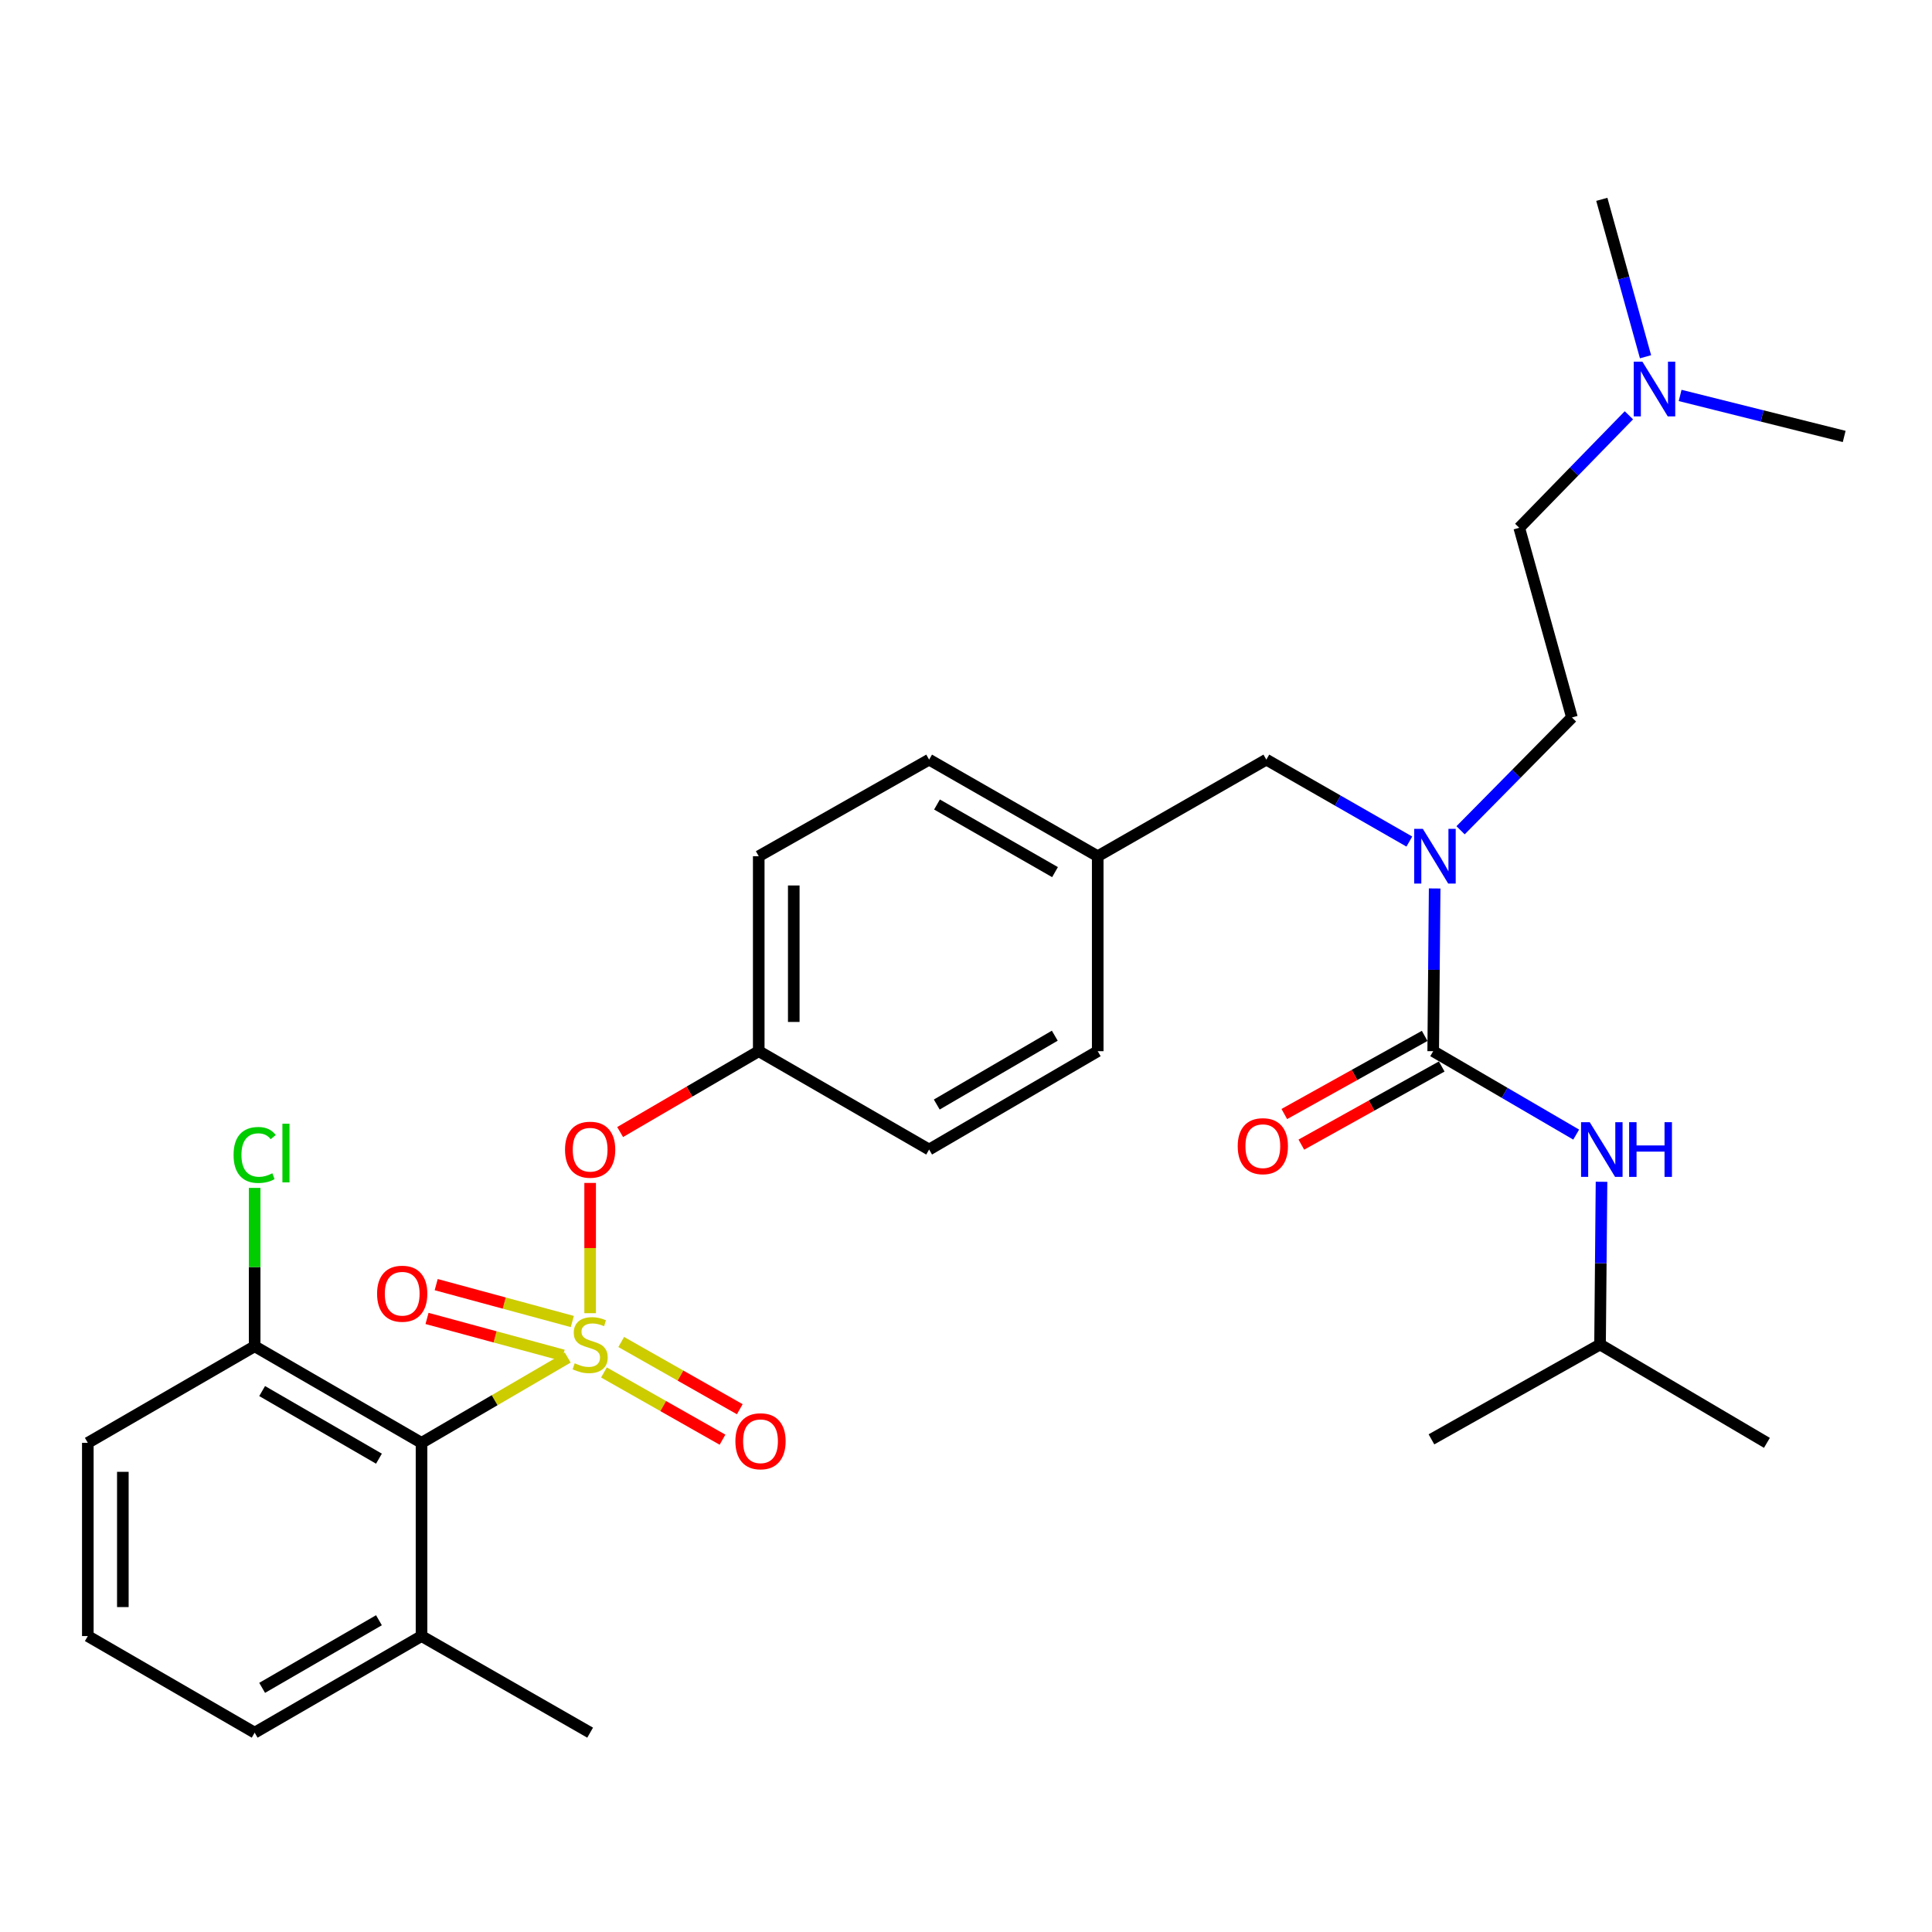 <?xml version='1.0' encoding='iso-8859-1'?>
<svg version='1.1' baseProfile='full'
              xmlns='http://www.w3.org/2000/svg'
                      xmlns:rdkit='http://www.rdkit.org/xml'
                      xmlns:xlink='http://www.w3.org/1999/xlink'
                  xml:space='preserve'
width='1000px' height='1000px' viewBox='0 0 1000 1000'>
<!-- END OF HEADER -->
<rect style='opacity:1.0;fill:#FFFFFF;stroke:none' width='1000' height='1000' x='0' y='0'> </rect>
<path class='bond-0' d='M 828.18,695.913 L 914.549,746.818' style='fill:none;fill-rule:evenodd;stroke:#000000;stroke-width:6px;stroke-linecap:butt;stroke-linejoin:miter;stroke-opacity:1' />
<path class='bond-1' d='M 828.18,695.913 L 740.915,745.005' style='fill:none;fill-rule:evenodd;stroke:#000000;stroke-width:6px;stroke-linecap:butt;stroke-linejoin:miter;stroke-opacity:1' />
<path class='bond-2' d='M 828.18,695.913 L 828.563,653.798' style='fill:none;fill-rule:evenodd;stroke:#000000;stroke-width:6px;stroke-linecap:butt;stroke-linejoin:miter;stroke-opacity:1' />
<path class='bond-2' d='M 828.563,653.798 L 828.945,611.683' style='fill:none;fill-rule:evenodd;stroke:#0000FF;stroke-width:6px;stroke-linecap:butt;stroke-linejoin:miter;stroke-opacity:1' />
<path class='bond-3' d='M 655.453,393.185 L 568.178,443.183' style='fill:none;fill-rule:evenodd;stroke:#000000;stroke-width:6px;stroke-linecap:butt;stroke-linejoin:miter;stroke-opacity:1' />
<path class='bond-4' d='M 655.453,393.185 L 692.464,414.387' style='fill:none;fill-rule:evenodd;stroke:#000000;stroke-width:6px;stroke-linecap:butt;stroke-linejoin:miter;stroke-opacity:1' />
<path class='bond-4' d='M 692.464,414.387 L 729.474,435.59' style='fill:none;fill-rule:evenodd;stroke:#0000FF;stroke-width:6px;stroke-linecap:butt;stroke-linejoin:miter;stroke-opacity:1' />
<path class='bond-5' d='M 742.579,459.866 L 742.2,501.981' style='fill:none;fill-rule:evenodd;stroke:#0000FF;stroke-width:6px;stroke-linecap:butt;stroke-linejoin:miter;stroke-opacity:1' />
<path class='bond-5' d='M 742.2,501.981 L 741.822,544.096' style='fill:none;fill-rule:evenodd;stroke:#000000;stroke-width:6px;stroke-linecap:butt;stroke-linejoin:miter;stroke-opacity:1' />
<path class='bond-6' d='M 755.992,429.748 L 784.814,400.554' style='fill:none;fill-rule:evenodd;stroke:#0000FF;stroke-width:6px;stroke-linecap:butt;stroke-linejoin:miter;stroke-opacity:1' />
<path class='bond-6' d='M 784.814,400.554 L 813.636,371.359' style='fill:none;fill-rule:evenodd;stroke:#000000;stroke-width:6px;stroke-linecap:butt;stroke-linejoin:miter;stroke-opacity:1' />
<path class='bond-7' d='M 737.413,536.175 L 701.084,556.396' style='fill:none;fill-rule:evenodd;stroke:#000000;stroke-width:6px;stroke-linecap:butt;stroke-linejoin:miter;stroke-opacity:1' />
<path class='bond-7' d='M 701.084,556.396 L 664.755,576.617' style='fill:none;fill-rule:evenodd;stroke:#FF0000;stroke-width:6px;stroke-linecap:butt;stroke-linejoin:miter;stroke-opacity:1' />
<path class='bond-7' d='M 746.231,552.016 L 709.901,572.237' style='fill:none;fill-rule:evenodd;stroke:#000000;stroke-width:6px;stroke-linecap:butt;stroke-linejoin:miter;stroke-opacity:1' />
<path class='bond-7' d='M 709.901,572.237 L 673.572,592.458' style='fill:none;fill-rule:evenodd;stroke:#FF0000;stroke-width:6px;stroke-linecap:butt;stroke-linejoin:miter;stroke-opacity:1' />
<path class='bond-8' d='M 741.822,544.096 L 778.827,565.679' style='fill:none;fill-rule:evenodd;stroke:#000000;stroke-width:6px;stroke-linecap:butt;stroke-linejoin:miter;stroke-opacity:1' />
<path class='bond-8' d='M 778.827,565.679 L 815.831,587.263' style='fill:none;fill-rule:evenodd;stroke:#0000FF;stroke-width:6px;stroke-linecap:butt;stroke-linejoin:miter;stroke-opacity:1' />
<path class='bond-9' d='M 843.115,214.954 L 814.738,244.07' style='fill:none;fill-rule:evenodd;stroke:#0000FF;stroke-width:6px;stroke-linecap:butt;stroke-linejoin:miter;stroke-opacity:1' />
<path class='bond-9' d='M 814.738,244.07 L 786.361,273.186' style='fill:none;fill-rule:evenodd;stroke:#000000;stroke-width:6px;stroke-linecap:butt;stroke-linejoin:miter;stroke-opacity:1' />
<path class='bond-10' d='M 851.723,184.654 L 840.41,143.916' style='fill:none;fill-rule:evenodd;stroke:#0000FF;stroke-width:6px;stroke-linecap:butt;stroke-linejoin:miter;stroke-opacity:1' />
<path class='bond-10' d='M 840.41,143.916 L 829.097,103.178' style='fill:none;fill-rule:evenodd;stroke:#000000;stroke-width:6px;stroke-linecap:butt;stroke-linejoin:miter;stroke-opacity:1' />
<path class='bond-11' d='M 869.632,204.679 L 912.089,215.293' style='fill:none;fill-rule:evenodd;stroke:#0000FF;stroke-width:6px;stroke-linecap:butt;stroke-linejoin:miter;stroke-opacity:1' />
<path class='bond-11' d='M 912.089,215.293 L 954.545,225.907' style='fill:none;fill-rule:evenodd;stroke:#000000;stroke-width:6px;stroke-linecap:butt;stroke-linejoin:miter;stroke-opacity:1' />
<path class='bond-12' d='M 786.361,273.186 L 813.636,371.359' style='fill:none;fill-rule:evenodd;stroke:#000000;stroke-width:6px;stroke-linecap:butt;stroke-linejoin:miter;stroke-opacity:1' />
<path class='bond-13' d='M 568.178,443.183 L 480.913,393.185' style='fill:none;fill-rule:evenodd;stroke:#000000;stroke-width:6px;stroke-linecap:butt;stroke-linejoin:miter;stroke-opacity:1' />
<path class='bond-13' d='M 546.076,451.414 L 484.99,416.416' style='fill:none;fill-rule:evenodd;stroke:#000000;stroke-width:6px;stroke-linecap:butt;stroke-linejoin:miter;stroke-opacity:1' />
<path class='bond-14' d='M 568.178,443.183 L 568.178,544.096' style='fill:none;fill-rule:evenodd;stroke:#000000;stroke-width:6px;stroke-linecap:butt;stroke-linejoin:miter;stroke-opacity:1' />
<path class='bond-15' d='M 480.913,393.185 L 392.722,443.183' style='fill:none;fill-rule:evenodd;stroke:#000000;stroke-width:6px;stroke-linecap:butt;stroke-linejoin:miter;stroke-opacity:1' />
<path class='bond-16' d='M 392.722,443.183 L 392.722,544.096' style='fill:none;fill-rule:evenodd;stroke:#000000;stroke-width:6px;stroke-linecap:butt;stroke-linejoin:miter;stroke-opacity:1' />
<path class='bond-16' d='M 410.852,458.32 L 410.852,528.959' style='fill:none;fill-rule:evenodd;stroke:#000000;stroke-width:6px;stroke-linecap:butt;stroke-linejoin:miter;stroke-opacity:1' />
<path class='bond-17' d='M 392.722,544.096 L 480.913,595' style='fill:none;fill-rule:evenodd;stroke:#000000;stroke-width:6px;stroke-linecap:butt;stroke-linejoin:miter;stroke-opacity:1' />
<path class='bond-18' d='M 392.722,544.096 L 356.852,565.02' style='fill:none;fill-rule:evenodd;stroke:#000000;stroke-width:6px;stroke-linecap:butt;stroke-linejoin:miter;stroke-opacity:1' />
<path class='bond-18' d='M 356.852,565.02 L 320.982,585.944' style='fill:none;fill-rule:evenodd;stroke:#FF0000;stroke-width:6px;stroke-linecap:butt;stroke-linejoin:miter;stroke-opacity:1' />
<path class='bond-19' d='M 480.913,595 L 568.178,544.096' style='fill:none;fill-rule:evenodd;stroke:#000000;stroke-width:6px;stroke-linecap:butt;stroke-linejoin:miter;stroke-opacity:1' />
<path class='bond-19' d='M 484.868,571.705 L 545.953,536.071' style='fill:none;fill-rule:evenodd;stroke:#000000;stroke-width:6px;stroke-linecap:butt;stroke-linejoin:miter;stroke-opacity:1' />
<path class='bond-20' d='M 45.455,746.818 L 45.455,846.824' style='fill:none;fill-rule:evenodd;stroke:#000000;stroke-width:6px;stroke-linecap:butt;stroke-linejoin:miter;stroke-opacity:1' />
<path class='bond-20' d='M 63.584,761.819 L 63.584,831.823' style='fill:none;fill-rule:evenodd;stroke:#000000;stroke-width:6px;stroke-linecap:butt;stroke-linejoin:miter;stroke-opacity:1' />
<path class='bond-21' d='M 45.455,746.818 L 131.813,696.82' style='fill:none;fill-rule:evenodd;stroke:#000000;stroke-width:6px;stroke-linecap:butt;stroke-linejoin:miter;stroke-opacity:1' />
<path class='bond-22' d='M 45.455,846.824 L 131.813,896.822' style='fill:none;fill-rule:evenodd;stroke:#000000;stroke-width:6px;stroke-linecap:butt;stroke-linejoin:miter;stroke-opacity:1' />
<path class='bond-23' d='M 131.813,896.822 L 218.182,846.824' style='fill:none;fill-rule:evenodd;stroke:#000000;stroke-width:6px;stroke-linecap:butt;stroke-linejoin:miter;stroke-opacity:1' />
<path class='bond-23' d='M 135.685,873.632 L 196.143,838.633' style='fill:none;fill-rule:evenodd;stroke:#000000;stroke-width:6px;stroke-linecap:butt;stroke-linejoin:miter;stroke-opacity:1' />
<path class='bond-24' d='M 218.182,846.824 L 218.182,746.818' style='fill:none;fill-rule:evenodd;stroke:#000000;stroke-width:6px;stroke-linecap:butt;stroke-linejoin:miter;stroke-opacity:1' />
<path class='bond-25' d='M 218.182,846.824 L 305.457,896.822' style='fill:none;fill-rule:evenodd;stroke:#000000;stroke-width:6px;stroke-linecap:butt;stroke-linejoin:miter;stroke-opacity:1' />
<path class='bond-26' d='M 305.457,612.283 L 305.457,645.993' style='fill:none;fill-rule:evenodd;stroke:#FF0000;stroke-width:6px;stroke-linecap:butt;stroke-linejoin:miter;stroke-opacity:1' />
<path class='bond-26' d='M 305.457,645.993 L 305.457,679.702' style='fill:none;fill-rule:evenodd;stroke:#CCCC00;stroke-width:6px;stroke-linecap:butt;stroke-linejoin:miter;stroke-opacity:1' />
<path class='bond-27' d='M 312.6,710.384 L 343.283,727.781' style='fill:none;fill-rule:evenodd;stroke:#CCCC00;stroke-width:6px;stroke-linecap:butt;stroke-linejoin:miter;stroke-opacity:1' />
<path class='bond-27' d='M 343.283,727.781 L 373.967,745.178' style='fill:none;fill-rule:evenodd;stroke:#FF0000;stroke-width:6px;stroke-linecap:butt;stroke-linejoin:miter;stroke-opacity:1' />
<path class='bond-27' d='M 321.542,694.613 L 352.225,712.01' style='fill:none;fill-rule:evenodd;stroke:#CCCC00;stroke-width:6px;stroke-linecap:butt;stroke-linejoin:miter;stroke-opacity:1' />
<path class='bond-27' d='M 352.225,712.01 L 382.909,729.407' style='fill:none;fill-rule:evenodd;stroke:#FF0000;stroke-width:6px;stroke-linecap:butt;stroke-linejoin:miter;stroke-opacity:1' />
<path class='bond-28' d='M 296.229,684.02 L 261,674.47' style='fill:none;fill-rule:evenodd;stroke:#CCCC00;stroke-width:6px;stroke-linecap:butt;stroke-linejoin:miter;stroke-opacity:1' />
<path class='bond-28' d='M 261,674.47 L 225.771,664.921' style='fill:none;fill-rule:evenodd;stroke:#FF0000;stroke-width:6px;stroke-linecap:butt;stroke-linejoin:miter;stroke-opacity:1' />
<path class='bond-28' d='M 291.485,701.518 L 256.256,691.968' style='fill:none;fill-rule:evenodd;stroke:#CCCC00;stroke-width:6px;stroke-linecap:butt;stroke-linejoin:miter;stroke-opacity:1' />
<path class='bond-28' d='M 256.256,691.968 L 221.028,682.419' style='fill:none;fill-rule:evenodd;stroke:#FF0000;stroke-width:6px;stroke-linecap:butt;stroke-linejoin:miter;stroke-opacity:1' />
<path class='bond-29' d='M 293.851,702.682 L 256.016,724.75' style='fill:none;fill-rule:evenodd;stroke:#CCCC00;stroke-width:6px;stroke-linecap:butt;stroke-linejoin:miter;stroke-opacity:1' />
<path class='bond-29' d='M 256.016,724.75 L 218.182,746.818' style='fill:none;fill-rule:evenodd;stroke:#000000;stroke-width:6px;stroke-linecap:butt;stroke-linejoin:miter;stroke-opacity:1' />
<path class='bond-30' d='M 218.182,746.818 L 131.813,696.82' style='fill:none;fill-rule:evenodd;stroke:#000000;stroke-width:6px;stroke-linecap:butt;stroke-linejoin:miter;stroke-opacity:1' />
<path class='bond-30' d='M 196.143,755.008 L 135.685,720.01' style='fill:none;fill-rule:evenodd;stroke:#000000;stroke-width:6px;stroke-linecap:butt;stroke-linejoin:miter;stroke-opacity:1' />
<path class='bond-31' d='M 131.813,696.82 L 131.813,655.841' style='fill:none;fill-rule:evenodd;stroke:#000000;stroke-width:6px;stroke-linecap:butt;stroke-linejoin:miter;stroke-opacity:1' />
<path class='bond-31' d='M 131.813,655.841 L 131.813,614.863' style='fill:none;fill-rule:evenodd;stroke:#00CC00;stroke-width:6px;stroke-linecap:butt;stroke-linejoin:miter;stroke-opacity:1' />
<path  class='atom-2' d='M 736.468 429.023
L 745.748 444.023
Q 746.668 445.503, 748.148 448.183
Q 749.628 450.863, 749.708 451.023
L 749.708 429.023
L 753.468 429.023
L 753.468 457.343
L 749.588 457.343
L 739.628 440.943
Q 738.468 439.023, 737.228 436.823
Q 736.028 434.623, 735.668 433.943
L 735.668 457.343
L 731.988 457.343
L 731.988 429.023
L 736.468 429.023
' fill='#0000FF'/>
<path  class='atom-4' d='M 640.64 593.257
Q 640.64 586.457, 644 582.657
Q 647.36 578.857, 653.64 578.857
Q 659.92 578.857, 663.28 582.657
Q 666.64 586.457, 666.64 593.257
Q 666.64 600.137, 663.24 604.057
Q 659.84 607.937, 653.64 607.937
Q 647.4 607.937, 644 604.057
Q 640.64 600.177, 640.64 593.257
M 653.64 604.737
Q 657.96 604.737, 660.28 601.857
Q 662.64 598.937, 662.64 593.257
Q 662.64 587.697, 660.28 584.897
Q 657.96 582.057, 653.64 582.057
Q 649.32 582.057, 646.96 584.857
Q 644.64 587.657, 644.64 593.257
Q 644.64 598.977, 646.96 601.857
Q 649.32 604.737, 653.64 604.737
' fill='#FF0000'/>
<path  class='atom-5' d='M 822.837 580.84
L 832.117 595.84
Q 833.037 597.32, 834.517 600
Q 835.997 602.68, 836.077 602.84
L 836.077 580.84
L 839.837 580.84
L 839.837 609.16
L 835.957 609.16
L 825.997 592.76
Q 824.837 590.84, 823.597 588.64
Q 822.397 586.44, 822.037 585.76
L 822.037 609.16
L 818.357 609.16
L 818.357 580.84
L 822.837 580.84
' fill='#0000FF'/>
<path  class='atom-5' d='M 843.237 580.84
L 847.077 580.84
L 847.077 592.88
L 861.557 592.88
L 861.557 580.84
L 865.397 580.84
L 865.397 609.16
L 861.557 609.16
L 861.557 596.08
L 847.077 596.08
L 847.077 609.16
L 843.237 609.16
L 843.237 580.84
' fill='#0000FF'/>
<path  class='atom-8' d='M 850.102 187.201
L 859.382 202.201
Q 860.302 203.681, 861.782 206.361
Q 863.262 209.041, 863.342 209.201
L 863.342 187.201
L 867.102 187.201
L 867.102 215.521
L 863.222 215.521
L 853.262 199.121
Q 852.102 197.201, 850.862 195.001
Q 849.662 192.801, 849.302 192.121
L 849.302 215.521
L 845.622 215.521
L 845.622 187.201
L 850.102 187.201
' fill='#0000FF'/>
<path  class='atom-20' d='M 292.457 595.08
Q 292.457 588.28, 295.817 584.48
Q 299.177 580.68, 305.457 580.68
Q 311.737 580.68, 315.097 584.48
Q 318.457 588.28, 318.457 595.08
Q 318.457 601.96, 315.057 605.88
Q 311.657 609.76, 305.457 609.76
Q 299.217 609.76, 295.817 605.88
Q 292.457 602, 292.457 595.08
M 305.457 606.56
Q 309.777 606.56, 312.097 603.68
Q 314.457 600.76, 314.457 595.08
Q 314.457 589.52, 312.097 586.72
Q 309.777 583.88, 305.457 583.88
Q 301.137 583.88, 298.777 586.68
Q 296.457 589.48, 296.457 595.08
Q 296.457 600.8, 298.777 603.68
Q 301.137 606.56, 305.457 606.56
' fill='#FF0000'/>
<path  class='atom-21' d='M 297.457 705.633
Q 297.777 705.753, 299.097 706.313
Q 300.417 706.873, 301.857 707.233
Q 303.337 707.553, 304.777 707.553
Q 307.457 707.553, 309.017 706.273
Q 310.577 704.953, 310.577 702.673
Q 310.577 701.113, 309.777 700.153
Q 309.017 699.193, 307.817 698.673
Q 306.617 698.153, 304.617 697.553
Q 302.097 696.793, 300.577 696.073
Q 299.097 695.353, 298.017 693.833
Q 296.977 692.313, 296.977 689.753
Q 296.977 686.193, 299.377 683.993
Q 301.817 681.793, 306.617 681.793
Q 309.897 681.793, 313.617 683.353
L 312.697 686.433
Q 309.297 685.033, 306.737 685.033
Q 303.977 685.033, 302.457 686.193
Q 300.937 687.313, 300.977 689.273
Q 300.977 690.793, 301.737 691.713
Q 302.537 692.633, 303.657 693.153
Q 304.817 693.673, 306.737 694.273
Q 309.297 695.073, 310.817 695.873
Q 312.337 696.673, 313.417 698.313
Q 314.537 699.913, 314.537 702.673
Q 314.537 706.593, 311.897 708.713
Q 309.297 710.793, 304.937 710.793
Q 302.417 710.793, 300.497 710.233
Q 298.617 709.713, 296.377 708.793
L 297.457 705.633
' fill='#CCCC00'/>
<path  class='atom-22' d='M 380.638 745.991
Q 380.638 739.191, 383.998 735.391
Q 387.358 731.591, 393.638 731.591
Q 399.918 731.591, 403.278 735.391
Q 406.638 739.191, 406.638 745.991
Q 406.638 752.871, 403.238 756.791
Q 399.838 760.671, 393.638 760.671
Q 387.398 760.671, 383.998 756.791
Q 380.638 752.911, 380.638 745.991
M 393.638 757.471
Q 397.958 757.471, 400.278 754.591
Q 402.638 751.671, 402.638 745.991
Q 402.638 740.431, 400.278 737.631
Q 397.958 734.791, 393.638 734.791
Q 389.318 734.791, 386.958 737.591
Q 384.638 740.391, 384.638 745.991
Q 384.638 751.711, 386.958 754.591
Q 389.318 757.471, 393.638 757.471
' fill='#FF0000'/>
<path  class='atom-23' d='M 195.18 669.624
Q 195.18 662.824, 198.54 659.024
Q 201.9 655.224, 208.18 655.224
Q 214.46 655.224, 217.82 659.024
Q 221.18 662.824, 221.18 669.624
Q 221.18 676.504, 217.78 680.424
Q 214.38 684.304, 208.18 684.304
Q 201.94 684.304, 198.54 680.424
Q 195.18 676.544, 195.18 669.624
M 208.18 681.104
Q 212.5 681.104, 214.82 678.224
Q 217.18 675.304, 217.18 669.624
Q 217.18 664.064, 214.82 661.264
Q 212.5 658.424, 208.18 658.424
Q 203.86 658.424, 201.5 661.224
Q 199.18 664.024, 199.18 669.624
Q 199.18 675.344, 201.5 678.224
Q 203.86 681.104, 208.18 681.104
' fill='#FF0000'/>
<path  class='atom-27' d='M 120.893 597.803
Q 120.893 590.763, 124.173 587.083
Q 127.493 583.363, 133.773 583.363
Q 139.613 583.363, 142.733 587.483
L 140.093 589.643
Q 137.813 586.643, 133.773 586.643
Q 129.493 586.643, 127.213 589.523
Q 124.973 592.363, 124.973 597.803
Q 124.973 603.403, 127.293 606.283
Q 129.653 609.163, 134.213 609.163
Q 137.333 609.163, 140.973 607.283
L 142.093 610.283
Q 140.613 611.243, 138.373 611.803
Q 136.133 612.363, 133.653 612.363
Q 127.493 612.363, 124.173 608.603
Q 120.893 604.843, 120.893 597.803
' fill='#00CC00'/>
<path  class='atom-27' d='M 146.173 581.643
L 149.853 581.643
L 149.853 612.003
L 146.173 612.003
L 146.173 581.643
' fill='#00CC00'/>
</svg>
